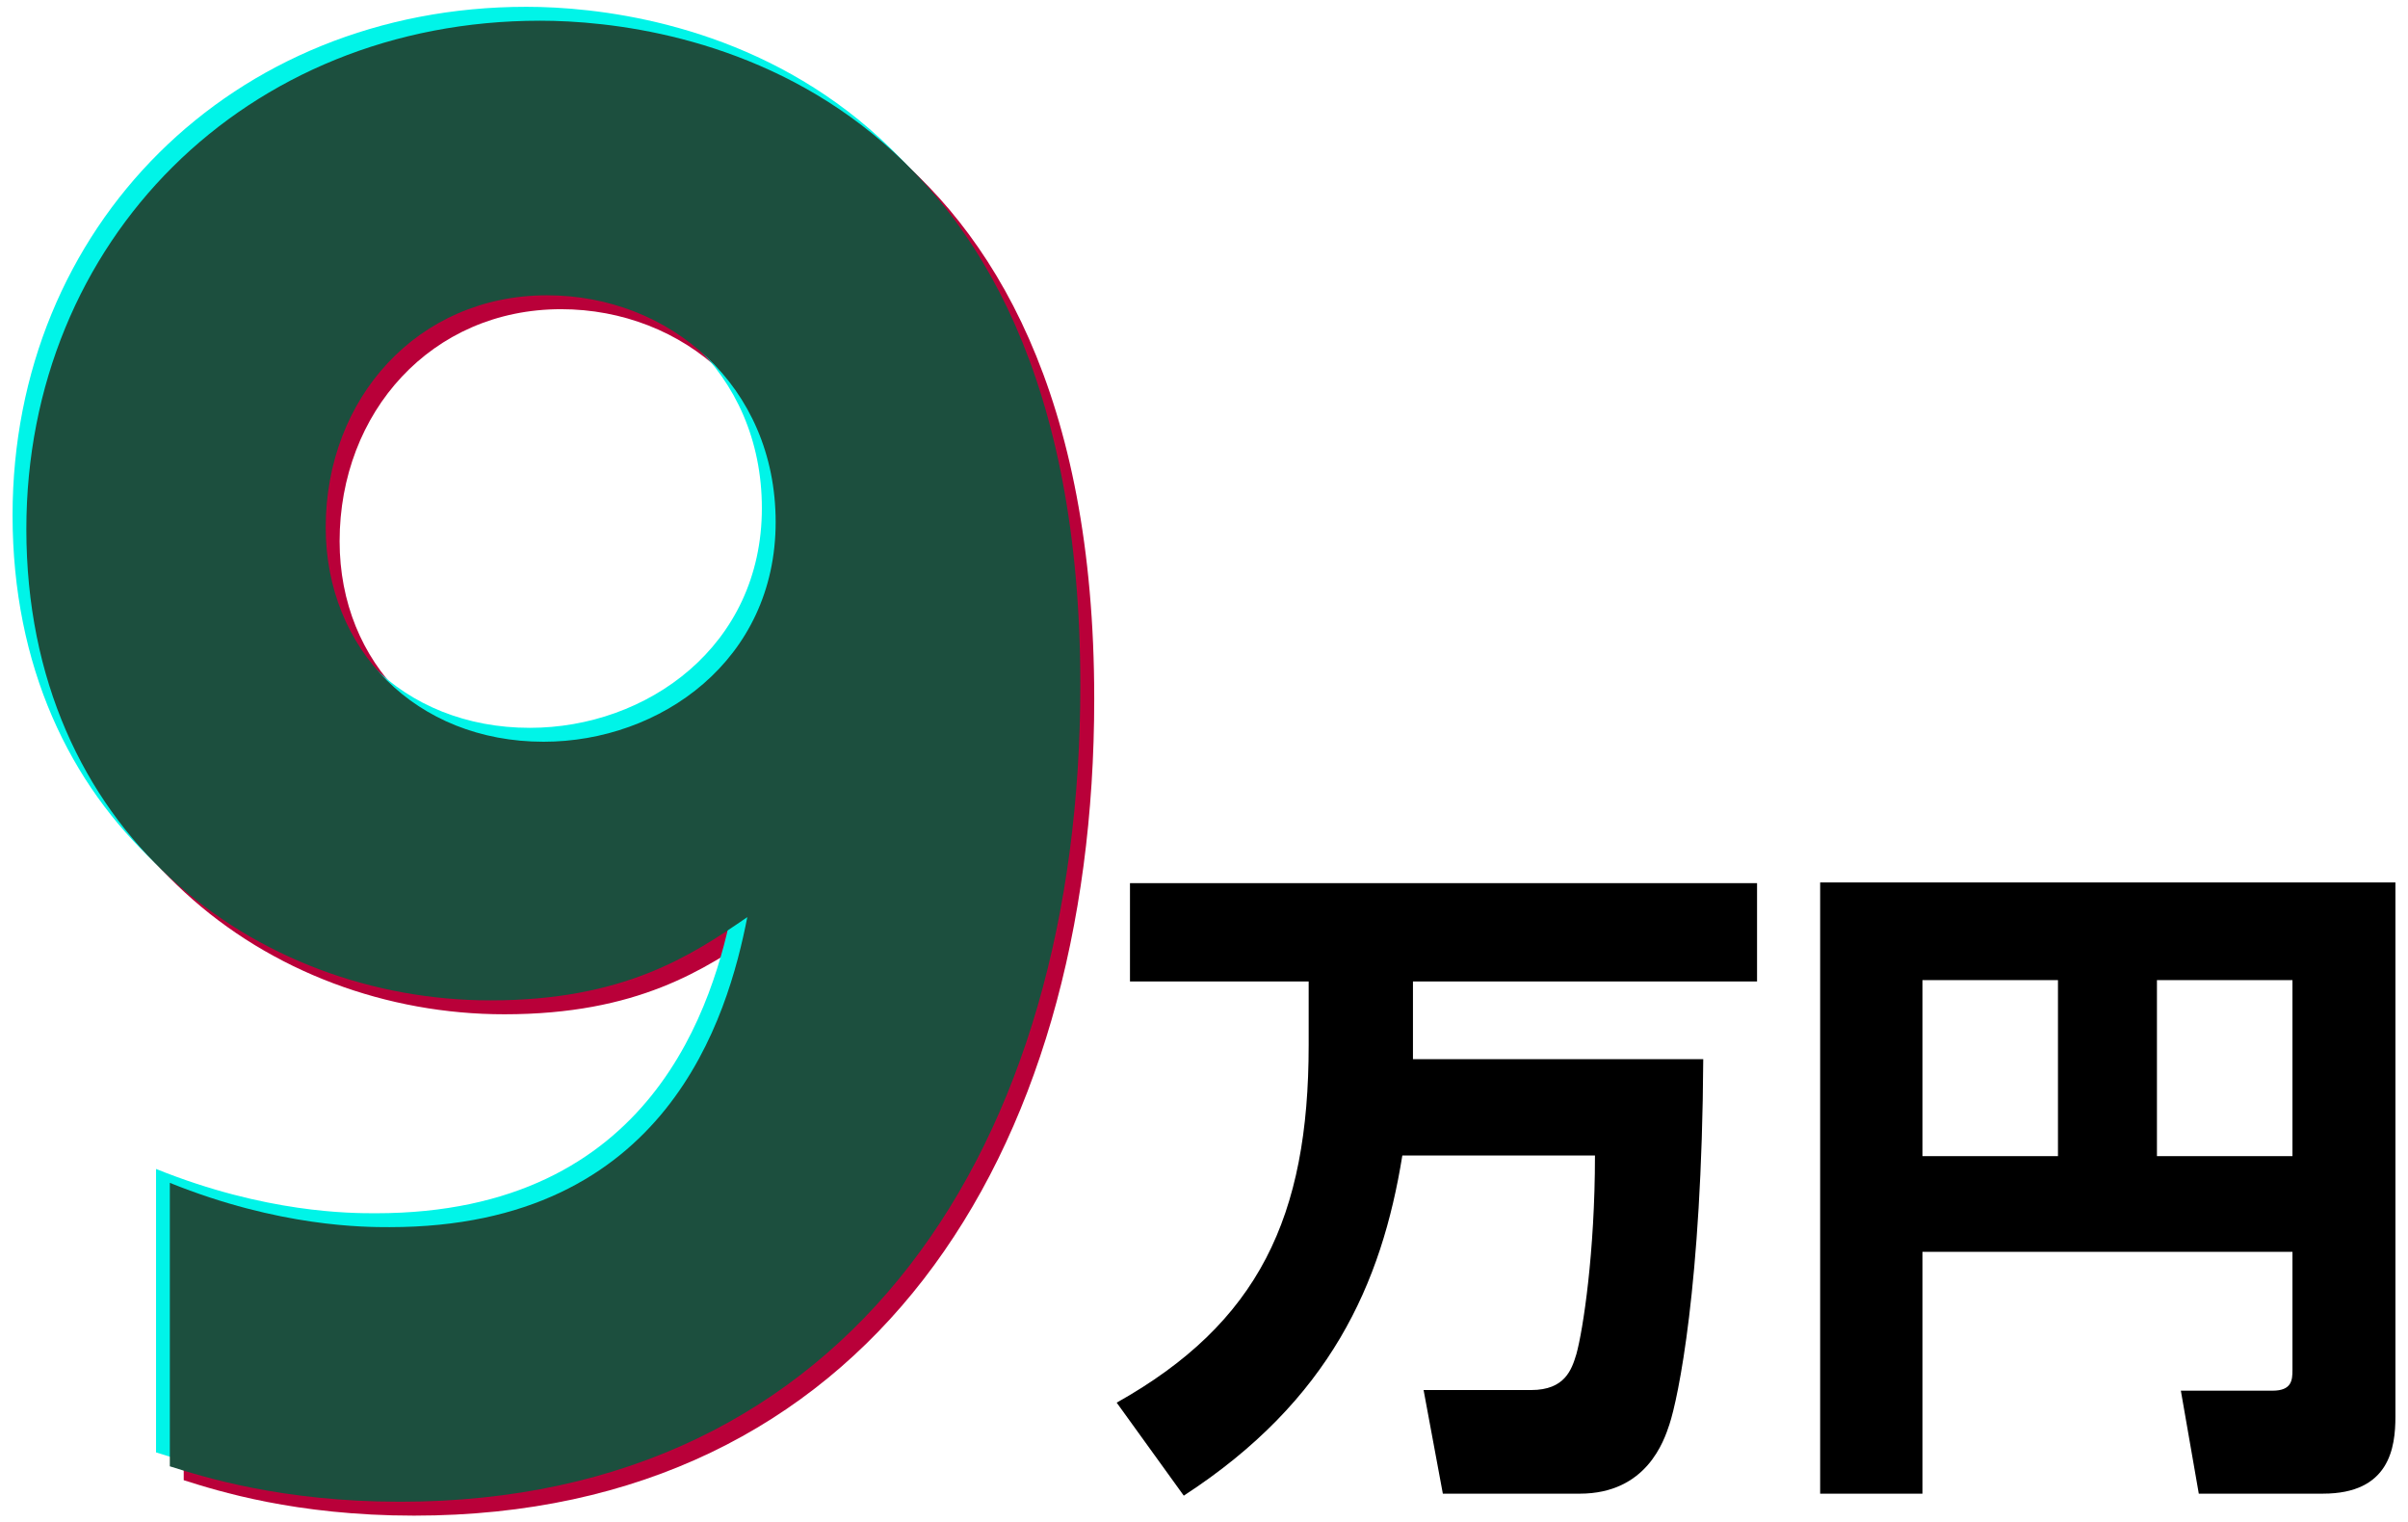 <svg width="174" height="110" viewBox="0 0 174 110" fill="none" xmlns="http://www.w3.org/2000/svg">
<path d="M165.651 98.992V90.448H138.915V107.92H131.523V63.76H173.091V102.352C173.091 104.608 172.659 107.92 167.859 107.92H158.883L157.587 100.48H164.211C165.603 100.48 165.651 99.712 165.651 98.992ZM155.859 70.816V83.536H165.651V70.816H155.859ZM138.915 70.816V83.536H148.707V70.816H138.915Z" fill="black"/>
<path d="M115.251 83.489H101.331C99.843 92.753 96.099 101.201 85.539 108.065L80.691 101.345C90.963 95.585 94.563 87.905 94.563 75.521V70.913H81.651V63.809H126.963V70.913H102.099V76.529H123.075C122.979 92.897 121.251 101.057 120.627 102.929C120.243 104.081 118.995 107.921 114.147 107.921H104.259L102.867 100.433H110.643C113.091 100.433 113.571 98.945 113.907 97.841C114.387 96.113 115.251 90.497 115.251 83.489Z" fill="black"/>
<path d="M13.276 106.948V86.468C21.212 89.668 27.356 89.668 29.148 89.668C49.244 89.668 53.596 74.436 55.004 67.268C50.908 70.084 46.044 73.284 36.444 73.284C19.548 73.284 2.908 61.124 2.908 39.236C2.908 18.372 18.78 2.5 40.028 2.5C49.884 2.5 79.068 6.596 79.068 50.5C79.068 83.652 62.556 109.508 29.916 109.508C21.34 109.508 15.708 107.716 13.276 106.948ZM24.54 39.108C24.54 47.94 31.068 54.596 40.284 54.596C48.732 54.596 57.052 48.708 57.052 38.724C57.052 28.868 49.372 22.34 40.54 22.34C31.196 22.34 24.54 29.764 24.54 39.108Z" fill="#B90039"/>
<path d="M11.276 104.94V84.46C19.212 87.66 25.356 87.66 27.148 87.66C47.244 87.66 51.596 72.428 53.004 65.26C48.908 68.076 44.044 71.276 34.444 71.276C17.548 71.276 0.908 59.116 0.908 37.228C0.908 16.364 16.78 0.492 38.028 0.492C47.884 0.492 77.068 4.588 77.068 48.492C77.068 81.644 60.556 107.5 27.916 107.5C19.34 107.5 13.708 105.708 11.276 104.94ZM22.54 37.1C22.54 45.932 29.068 52.588 38.284 52.588C46.732 52.588 55.052 46.7 55.052 36.716C55.052 26.86 47.372 20.332 38.54 20.332C29.196 20.332 22.54 27.756 22.54 37.1Z" fill="#00F4E8"/>
<path d="M12.272 105.944V85.464C20.208 88.664 26.352 88.664 28.144 88.664C48.24 88.664 52.592 73.432 54 66.264C49.904 69.08 45.04 72.28 35.44 72.28C18.544 72.28 1.904 60.12 1.904 38.232C1.904 17.368 17.776 1.496 39.024 1.496C48.88 1.496 78.064 5.592 78.064 49.496C78.064 82.648 61.552 108.504 28.912 108.504C20.336 108.504 14.704 106.712 12.272 105.944ZM23.536 38.104C23.536 46.936 30.064 53.592 39.28 53.592C47.728 53.592 56.048 47.704 56.048 37.72C56.048 27.864 48.368 21.336 39.536 21.336C30.192 21.336 23.536 28.76 23.536 38.104Z" fill="#1C4F3E"/>
</svg>
